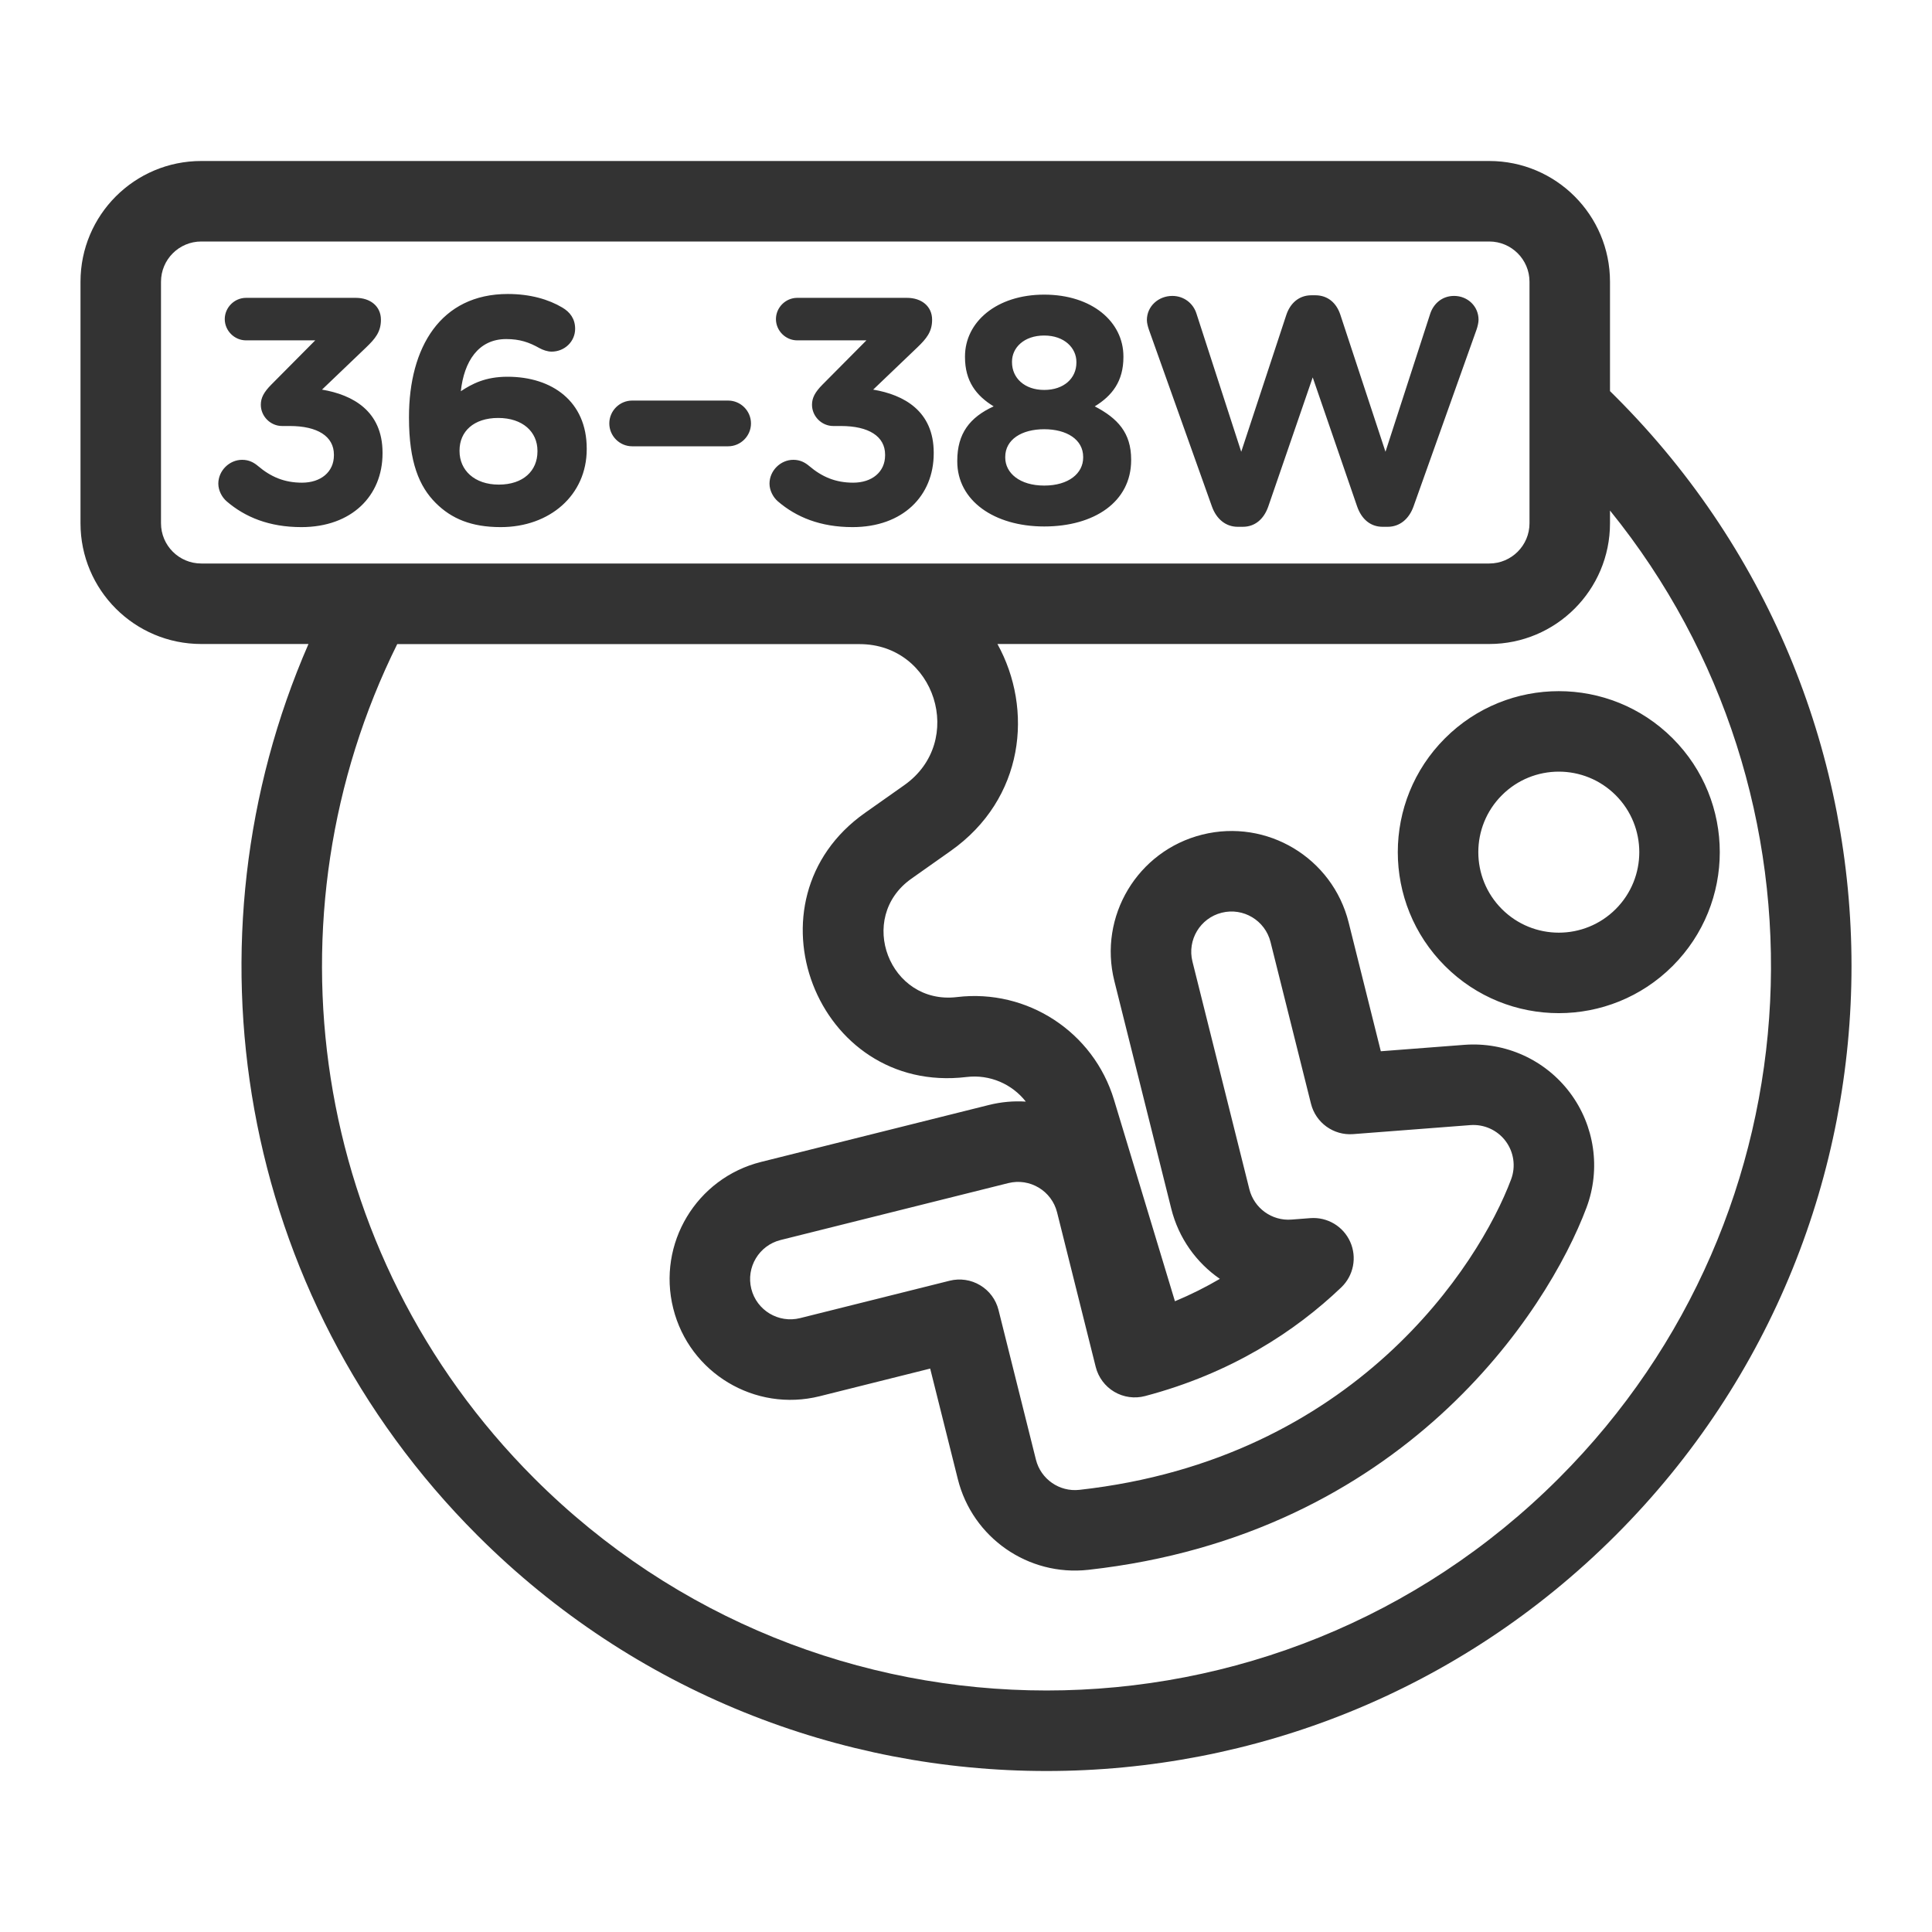 <?xml version="1.0" encoding="utf-8"?><!-- Uploaded to: SVG Repo, www.svgrepo.com, Generator: SVG Repo Mixer Tools -->
<svg width="800px" height="800px" viewBox="0 0 48 48" fill="none" xmlns="http://www.w3.org/2000/svg">
<path fill-rule="evenodd" clip-rule="evenodd" d="M2 7C2 5.343 3.343 4 5 4H26H37C38.657 4 40 5.343 40 7V9.717C40.048 9.764 40.095 9.811 40.142 9.858C47.953 17.668 47.953 30.332 40.142 38.142C32.332 45.953 19.668 45.953 11.858 38.142C5.871 32.156 4.473 23.318 7.664 16H5C3.343 16 2 14.657 2 13V7ZM24.781 16C25.678 17.622 25.453 19.846 23.621 21.14L22.644 21.83C21.265 22.803 22.099 24.973 23.775 24.772C25.522 24.562 27.168 25.638 27.677 27.323L29.191 32.329C29.592 32.162 29.964 31.974 30.307 31.773C29.723 31.37 29.283 30.762 29.1 30.031L27.686 24.374C27.284 22.767 28.261 21.138 29.869 20.736C31.476 20.334 33.105 21.311 33.507 22.919L34.306 26.118L36.377 25.959C37.398 25.88 38.389 26.328 39.005 27.148C39.62 27.967 39.775 29.044 39.416 30.003C38.444 32.593 34.858 38.134 27.038 39.002C25.546 39.168 24.161 38.205 23.797 36.748L23.11 34.002L20.364 34.689C18.756 35.09 17.127 34.113 16.726 32.506C16.324 30.898 17.301 29.27 18.908 28.868L24.565 27.454C24.875 27.376 25.185 27.35 25.486 27.369C25.145 26.933 24.591 26.688 24.013 26.758C20.276 27.206 18.415 22.366 21.49 20.196L22.468 19.506C24.005 18.421 23.237 16.003 21.356 16.003L9.869 16.003C6.53 22.735 7.665 31.121 13.272 36.728C20.302 43.757 31.698 43.757 38.728 36.728C45.304 30.152 45.728 19.753 40 12.684V13C40 14.657 38.657 16 37 16H24.781ZM34.73 6H26.003H25.997H17.27L5 6C4.448 6 4 6.448 4 7V13C4 13.552 4.448 14 5 14H37C37.552 14 38 13.552 38 13V7C38 6.448 37.552 6 37 6L34.73 6ZM7.488 13.096C8.736 13.096 9.504 12.32 9.504 11.264V11.248C9.504 10.208 8.76 9.808 8 9.68L9.096 8.632C9.32 8.416 9.464 8.248 9.464 7.944C9.464 7.608 9.2 7.4 8.84 7.4H6.112C5.824 7.4 5.584 7.64 5.584 7.928C5.584 8.216 5.824 8.456 6.112 8.456H7.832L6.744 9.552C6.552 9.744 6.48 9.888 6.48 10.056C6.48 10.344 6.72 10.584 7.008 10.584H7.2C7.888 10.584 8.296 10.84 8.296 11.296V11.312C8.296 11.728 7.968 11.992 7.504 11.992C7.064 11.992 6.728 11.848 6.408 11.576C6.312 11.496 6.192 11.424 6.016 11.424C5.696 11.424 5.424 11.696 5.424 12.016C5.424 12.192 5.52 12.36 5.632 12.456C6.088 12.848 6.688 13.096 7.488 13.096ZM12.441 13.096C13.657 13.096 14.577 12.304 14.577 11.16V11.144C14.577 9.976 13.721 9.36 12.609 9.36C12.057 9.36 11.729 9.536 11.449 9.72C11.529 8.984 11.881 8.424 12.577 8.424C12.913 8.424 13.145 8.504 13.401 8.648C13.489 8.696 13.601 8.736 13.705 8.736C14.025 8.736 14.289 8.488 14.289 8.168C14.289 7.92 14.161 7.752 13.969 7.64C13.633 7.44 13.177 7.304 12.617 7.304C10.945 7.304 10.161 8.632 10.161 10.36V10.376C10.161 11.488 10.417 12.088 10.825 12.496C11.217 12.888 11.713 13.096 12.441 13.096ZM12.393 12.04C11.785 12.04 11.417 11.68 11.417 11.208V11.192C11.417 10.72 11.769 10.384 12.377 10.384C12.985 10.384 13.353 10.728 13.353 11.2V11.216C13.353 11.696 13.001 12.04 12.393 12.04ZM15.706 11.088H18.09C18.402 11.088 18.658 10.832 18.658 10.52C18.658 10.208 18.402 9.952 18.09 9.952H15.706C15.394 9.952 15.138 10.208 15.138 10.52C15.138 10.832 15.394 11.088 15.706 11.088ZM21.182 13.096C22.43 13.096 23.198 12.32 23.198 11.264V11.248C23.198 10.208 22.454 9.808 21.694 9.68L22.79 8.632C23.014 8.416 23.158 8.248 23.158 7.944C23.158 7.608 22.894 7.4 22.534 7.4H19.806C19.518 7.4 19.278 7.64 19.278 7.928C19.278 8.216 19.518 8.456 19.806 8.456H21.526L20.438 9.552C20.246 9.744 20.174 9.888 20.174 10.056C20.174 10.344 20.414 10.584 20.702 10.584H20.894C21.582 10.584 21.99 10.84 21.99 11.296V11.312C21.99 11.728 21.662 11.992 21.198 11.992C20.758 11.992 20.422 11.848 20.102 11.576C20.006 11.496 19.886 11.424 19.71 11.424C19.39 11.424 19.118 11.696 19.118 12.016C19.118 12.192 19.214 12.36 19.326 12.456C19.782 12.848 20.382 13.096 21.182 13.096ZM25.943 13.08C27.183 13.08 28.103 12.472 28.103 11.432V11.416C28.103 10.752 27.767 10.392 27.199 10.096C27.631 9.832 27.911 9.472 27.911 8.872V8.856C27.911 7.992 27.127 7.32 25.943 7.32C24.759 7.32 23.975 8 23.975 8.856V8.872C23.975 9.472 24.255 9.832 24.687 10.096C24.095 10.368 23.783 10.768 23.783 11.448V11.464C23.783 12.44 24.703 13.08 25.943 13.08ZM25.943 9.688C25.455 9.688 25.143 9.392 25.143 9V8.984C25.143 8.64 25.439 8.336 25.943 8.336C26.447 8.336 26.743 8.648 26.743 8.992V9.008C26.743 9.4 26.431 9.688 25.943 9.688ZM25.943 12.064C25.335 12.064 24.975 11.752 24.975 11.368V11.352C24.975 10.92 25.383 10.664 25.943 10.664C26.503 10.664 26.911 10.92 26.911 11.352V11.368C26.911 11.76 26.551 12.064 25.943 12.064ZM30.11 12.584C30.222 12.896 30.454 13.088 30.75 13.088H30.878C31.174 13.088 31.398 12.904 31.51 12.584L32.614 9.376L33.718 12.584C33.83 12.904 34.054 13.088 34.35 13.088H34.478C34.774 13.088 35.006 12.896 35.118 12.584L36.686 8.184C36.71 8.112 36.734 8.016 36.734 7.944C36.734 7.608 36.462 7.352 36.126 7.352C35.822 7.352 35.614 7.552 35.534 7.792L34.422 11.224L33.302 7.824C33.206 7.528 32.99 7.336 32.678 7.336H32.582C32.27 7.336 32.054 7.536 31.958 7.824L30.838 11.224L29.726 7.792C29.646 7.536 29.414 7.352 29.126 7.352C28.782 7.352 28.494 7.608 28.494 7.952C28.494 8.024 28.518 8.112 28.542 8.184L30.11 12.584ZM40.142 19.757C40.923 20.538 40.923 21.805 40.142 22.586C39.361 23.367 38.095 23.367 37.314 22.586C36.533 21.805 36.533 20.538 37.314 19.757C38.095 18.976 39.361 18.976 40.142 19.757ZM41.556 24C39.994 25.562 37.462 25.562 35.9 24C34.337 22.438 34.337 19.905 35.9 18.343C37.462 16.781 39.994 16.781 41.556 18.343C43.118 19.905 43.118 22.438 41.556 24ZM37.406 28.349C37.201 28.076 36.87 27.927 36.53 27.953L33.618 28.177C33.132 28.214 32.689 27.895 32.571 27.422L31.566 23.404C31.432 22.868 30.889 22.542 30.354 22.676C29.818 22.81 29.492 23.353 29.626 23.889L31.04 29.546C31.159 30.019 31.601 30.338 32.087 30.3L32.556 30.264C32.978 30.232 33.374 30.468 33.546 30.854C33.718 31.24 33.629 31.692 33.324 31.984C32.175 33.082 30.579 34.123 28.448 34.685C28.189 34.753 27.914 34.715 27.684 34.579C27.454 34.443 27.288 34.22 27.223 33.961L26.263 30.121C26.129 29.586 25.586 29.26 25.05 29.394L19.393 30.808C18.858 30.942 18.532 31.485 18.666 32.021C18.8 32.556 19.343 32.882 19.879 32.748L23.595 31.819C23.852 31.755 24.125 31.795 24.352 31.932C24.58 32.068 24.744 32.289 24.808 32.547L25.737 36.263C25.858 36.749 26.32 37.07 26.817 37.015C33.664 36.254 36.747 31.424 37.543 29.301C37.663 28.981 37.611 28.622 37.406 28.349Z" fill="#333333"/>
</svg>